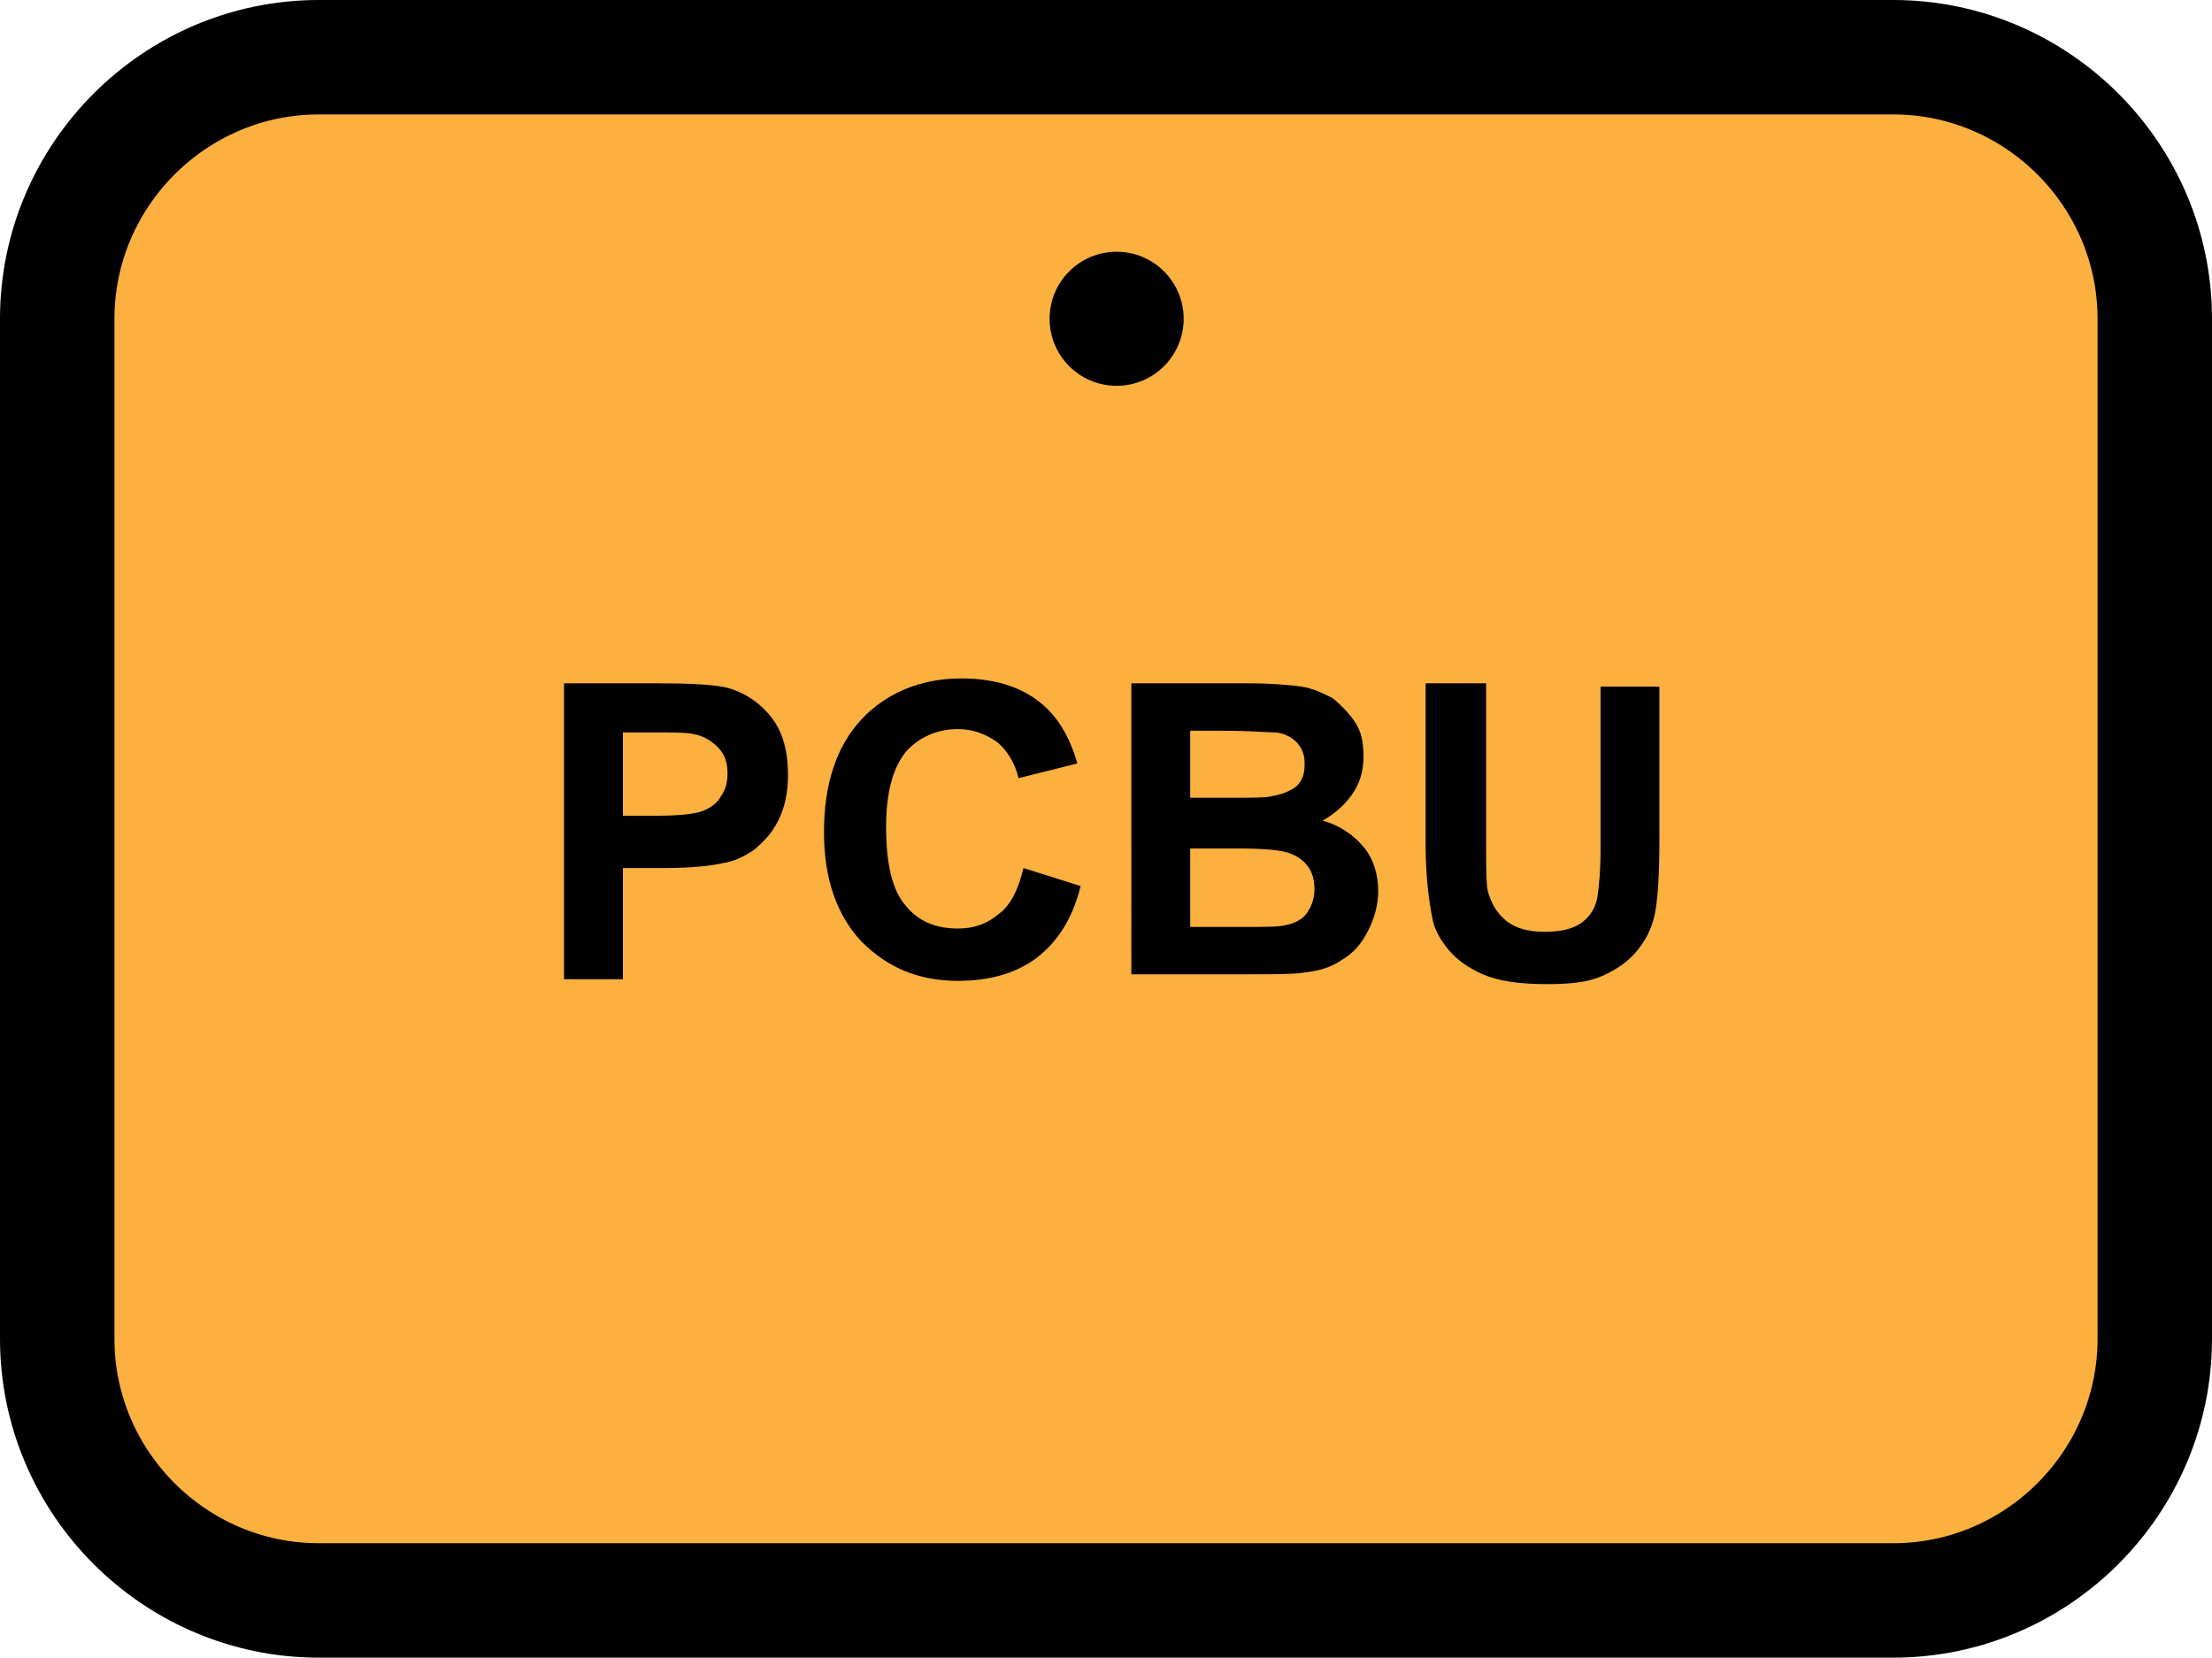 <?xml version="1.0" encoding="utf-8"?>
<!-- Generator: Adobe Illustrator 18.1.1, SVG Export Plug-In . SVG Version: 6.00 Build 0)  -->
<svg version="1.1" id="Layer_1" xmlns="http://www.w3.org/2000/svg" xmlns:xlink="http://www.w3.org/1999/xlink" x="0px" y="0px"
	 viewBox="0 0 135.3 101.4" enable-background="new 0 0 135.3 101.4" xml:space="preserve">
<g>
	<g>
		<path fill="#FBB040" d="M131.8,81.9c0,8.8-7.2,16-16,16H19.5c-8.8,0-16-7.2-16-16V19.5c0-8.8,7.2-16,16-16h96.3
			c8.8,0,16,7.2,16,16V81.9z"/>
		<path fill="none" stroke="#000000" stroke-width="7" stroke-miterlimit="10" d="M131.8,81.9c0,8.8-7.2,16-16,16H19.5
			c-8.8,0-16-7.2-16-16V19.5c0-8.8,7.2-16,16-16h96.3c8.8,0,16,7.2,16,16V81.9z"/>
	</g>
	<circle cx="68.3" cy="19.5" r="4.1"/>
	<g>
		<path d="M34.5,59.7V41.8h5.8c2.2,0,3.6,0.1,4.3,0.3c1,0.3,1.9,0.9,2.6,1.8s1,2.1,1,3.5c0,1.1-0.2,2-0.6,2.8s-0.9,1.3-1.5,1.8
			c-0.6,0.4-1.2,0.7-1.9,0.8c-0.9,0.2-2.1,0.3-3.7,0.3h-2.4v6.8H34.5z M38.1,44.8v5.1h2c1.4,0,2.4-0.1,2.9-0.3
			c0.5-0.2,0.9-0.5,1.1-0.9c0.3-0.4,0.4-0.9,0.4-1.4c0-0.7-0.2-1.2-0.6-1.6c-0.4-0.4-0.9-0.7-1.5-0.8c-0.4-0.1-1.3-0.1-2.6-0.1H38.1
			z"/>
		<path d="M62.6,53.1l3.5,1.1c-0.5,2-1.4,3.4-2.7,4.4c-1.2,0.9-2.8,1.4-4.8,1.4c-2.4,0-4.3-0.8-5.9-2.4c-1.5-1.6-2.3-3.8-2.3-6.7
			c0-3,0.8-5.3,2.3-6.9c1.5-1.6,3.6-2.5,6.1-2.5c2.2,0,4,0.6,5.3,1.9c0.8,0.8,1.4,1.9,1.8,3.3l-3.6,0.9c-0.2-0.9-0.7-1.7-1.3-2.2
			c-0.7-0.5-1.5-0.8-2.4-0.8c-1.3,0-2.4,0.5-3.2,1.4c-0.8,1-1.2,2.5-1.2,4.6c0,2.3,0.4,3.9,1.2,4.8c0.8,1,1.9,1.4,3.2,1.4
			c1,0,1.8-0.3,2.5-0.9C61.8,55.4,62.3,54.4,62.6,53.1z"/>
		<path d="M69.2,41.8h7.2c1.4,0,2.5,0.1,3.2,0.2c0.7,0.1,1.3,0.4,1.9,0.7c0.5,0.4,1,0.9,1.4,1.5c0.4,0.6,0.5,1.3,0.5,2.1
			c0,0.8-0.2,1.6-0.7,2.3c-0.5,0.7-1.1,1.2-1.8,1.6c1.1,0.3,1.9,0.9,2.5,1.6s0.9,1.7,0.9,2.7c0,0.8-0.2,1.6-0.6,2.4
			c-0.4,0.8-0.9,1.4-1.6,1.8c-0.7,0.5-1.5,0.7-2.4,0.8c-0.6,0.1-2.1,0.1-4.4,0.1h-6.1V41.8z M72.8,44.7v4.1h2.4c1.4,0,2.3,0,2.6-0.1
			c0.6-0.1,1.1-0.3,1.5-0.6c0.4-0.4,0.5-0.8,0.5-1.4c0-0.6-0.2-1-0.5-1.3c-0.3-0.3-0.8-0.6-1.4-0.6c-0.4,0-1.4-0.1-3.1-0.1H72.8z
			 M72.8,51.9v4.8h3.3c1.3,0,2.1,0,2.5-0.1c0.5-0.1,1-0.3,1.3-0.7c0.3-0.4,0.5-0.9,0.5-1.5c0-0.5-0.1-1-0.4-1.4
			c-0.3-0.4-0.6-0.6-1.1-0.8s-1.6-0.3-3.2-0.3H72.8z"/>
		<path d="M87.3,41.8h3.6v9.7c0,1.5,0,2.5,0.1,3c0.2,0.7,0.5,1.3,1.1,1.8s1.4,0.7,2.4,0.7c1,0,1.8-0.2,2.3-0.6
			c0.5-0.4,0.8-0.9,0.9-1.5s0.2-1.6,0.2-3v-9.9h3.6v9.4c0,2.1-0.1,3.7-0.3,4.6c-0.2,0.9-0.6,1.6-1.1,2.2c-0.5,0.6-1.2,1.1-2.1,1.5
			c-0.9,0.4-2,0.5-3.4,0.5c-1.7,0-3-0.2-3.9-0.6s-1.6-0.9-2.1-1.5c-0.5-0.6-0.9-1.3-1-2c-0.2-1-0.4-2.5-0.4-4.5V41.8z"/>
	</g>
</g>
<g>
</g>
<g>
</g>
<g>
</g>
<g>
</g>
<g>
</g>
<g>
</g>
</svg>
